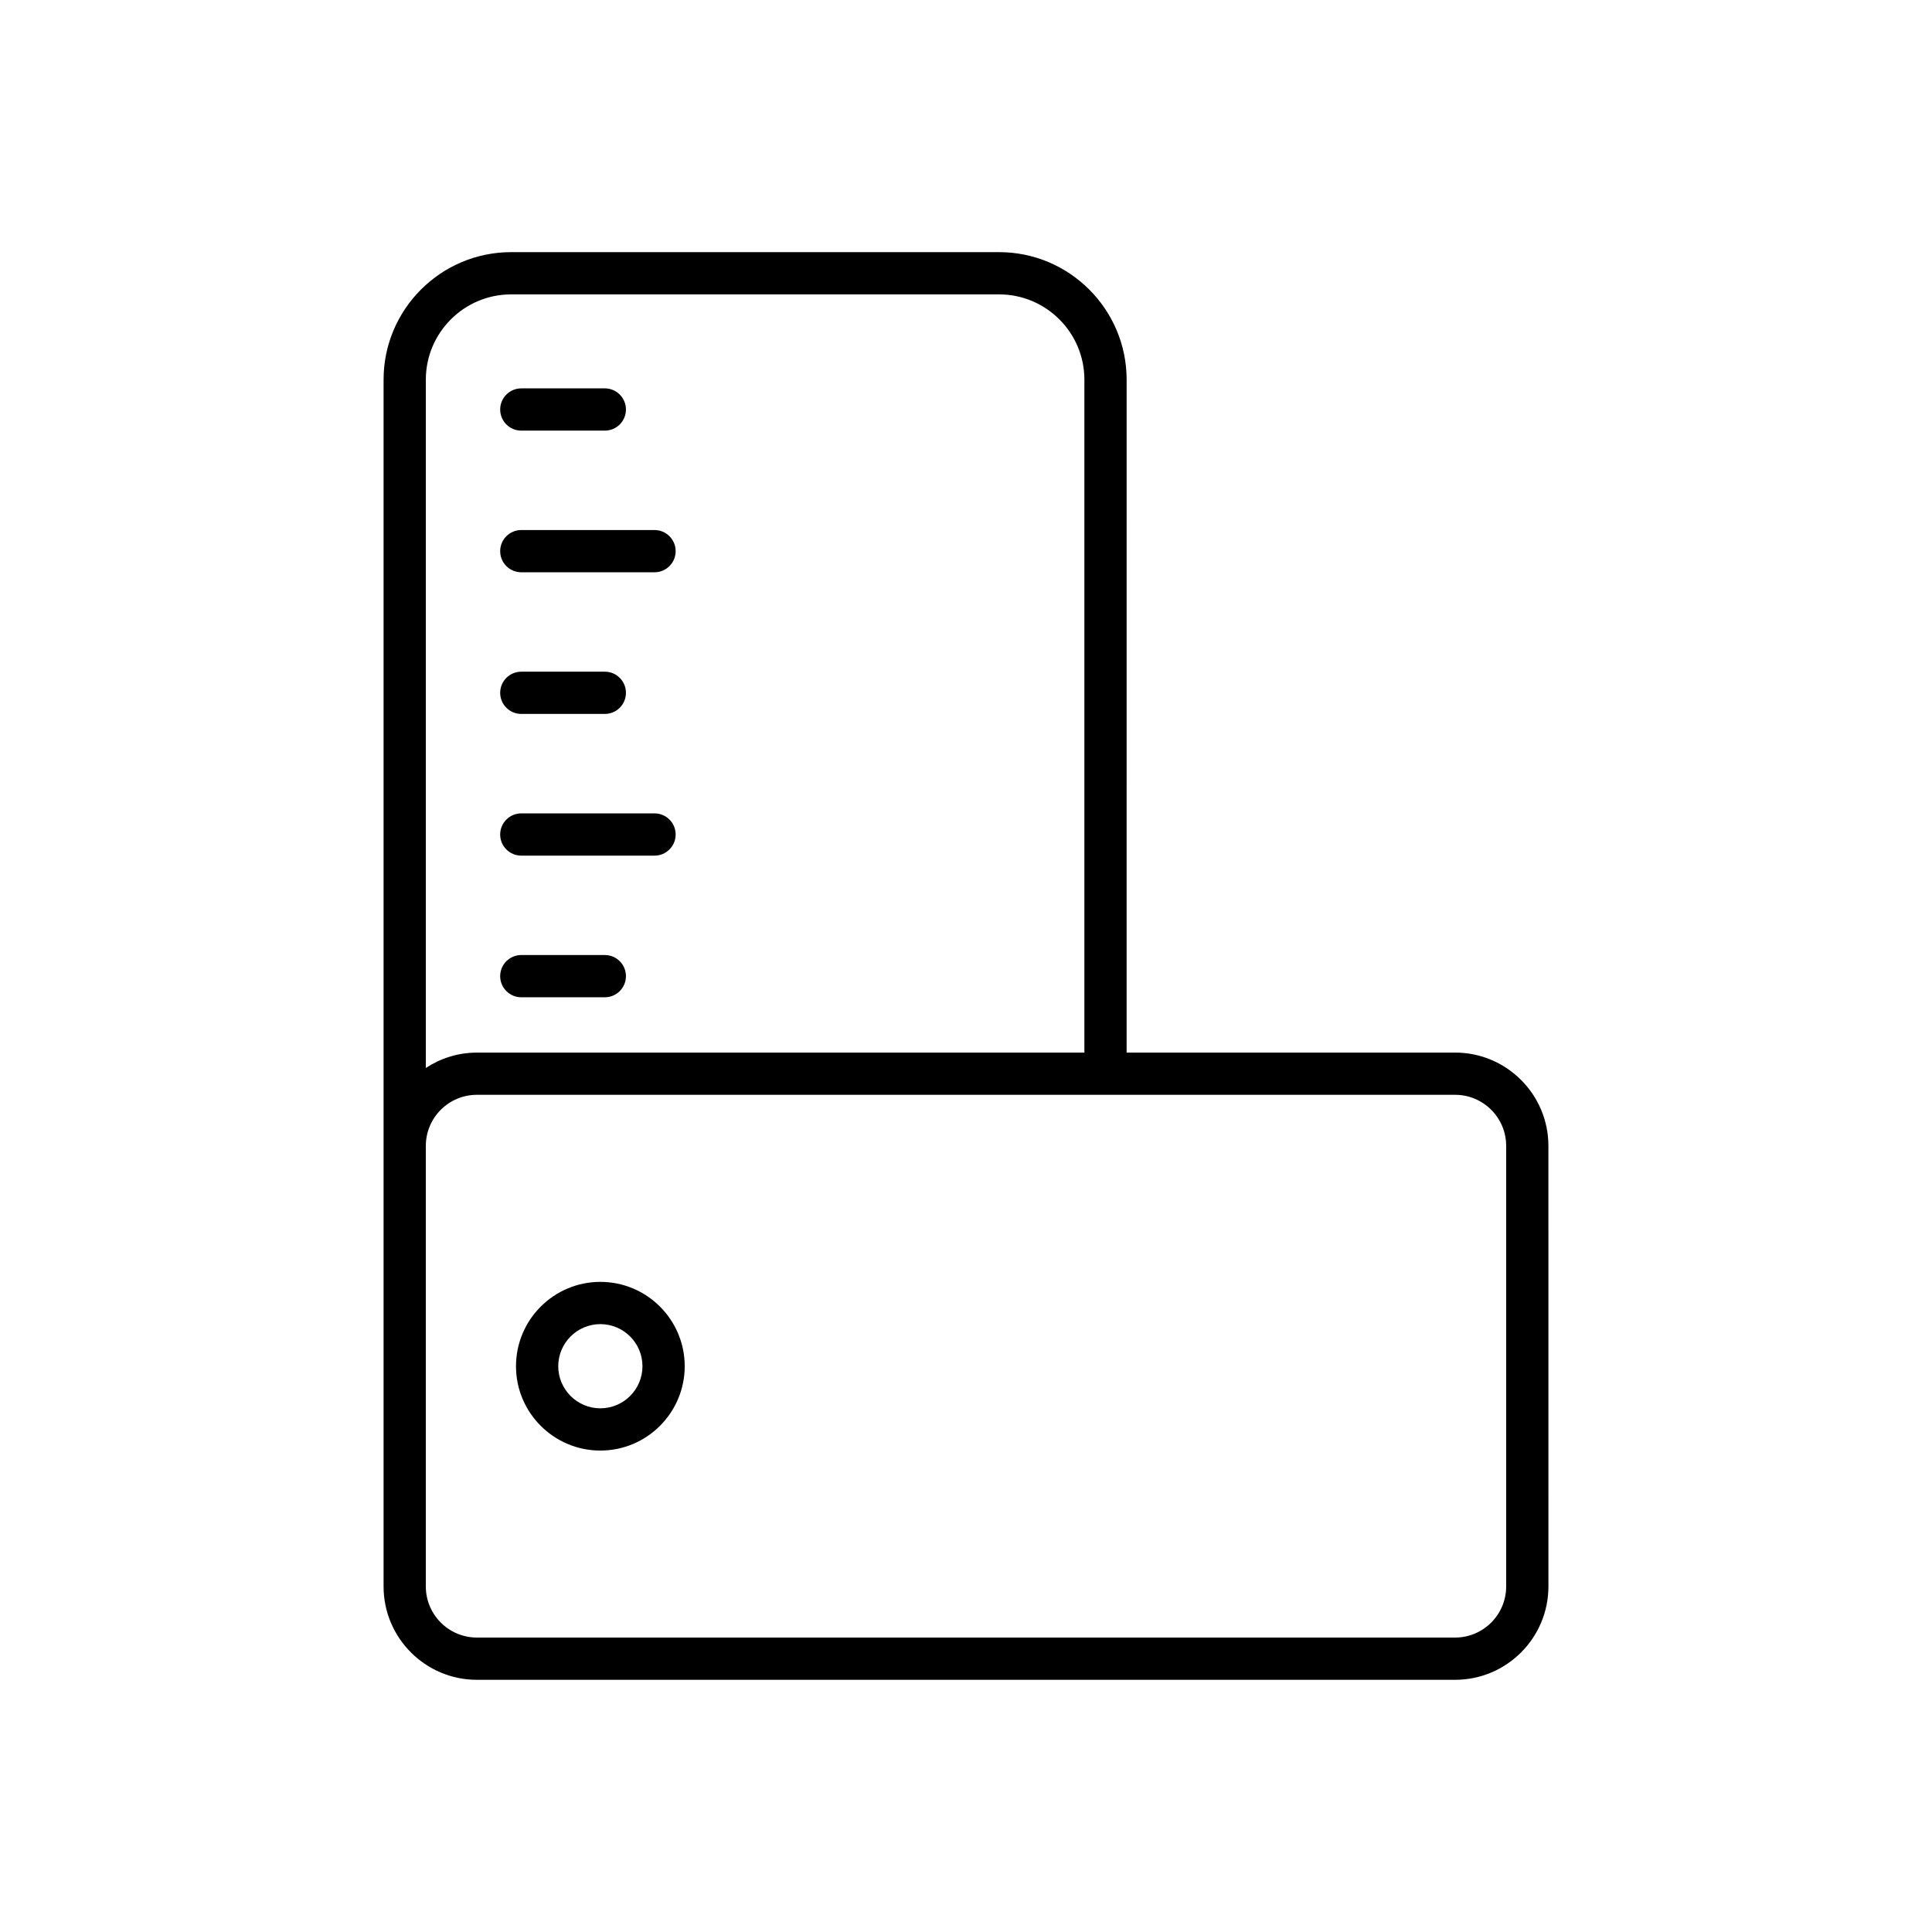 <?xml version="1.0" encoding="UTF-8"?>
<!-- Uploaded to: ICON Repo, www.svgrepo.com, Generator: ICON Repo Mixer Tools -->
<svg fill="#000000" width="800px" height="800px" version="1.1" viewBox="144 144 512 512" xmlns="http://www.w3.org/2000/svg">
 <g>
  <path d="m529.62 422.95h-87.055l0.004-178.33c0-18.637-15.16-33.801-33.801-33.801h-129.31c-18.637 0-33.805 15.164-33.805 33.801v319.82c0 13.633 11.094 24.727 24.727 24.727h259.24c13.633 0 24.727-11.094 24.727-24.727l-0.004-116.77c0-13.633-11.09-24.727-24.727-24.727zm-272.77-178.33c0-12.465 10.141-22.605 22.609-22.605h129.31c12.465 0 22.605 10.141 22.605 22.605v178.33h-160.99c-4.996 0-9.637 1.516-13.531 4.074zm286.3 319.82c0 7.461-6.07 13.531-13.531 13.531l-259.24-0.004c-7.461 0-13.531-6.066-13.531-13.531v-116.77c0-7.461 6.07-13.531 13.531-13.531h259.24c7.461 0 13.531 6.066 13.531 13.531z"/>
  <path d="m282.15 258.12h22.133c3.09 0 5.598-2.504 5.598-5.598s-2.508-5.598-5.598-5.598h-22.133c-3.09 0-5.598 2.504-5.598 5.598s2.504 5.598 5.598 5.598z"/>
  <path d="m282.15 408.29h22.133c3.09 0 5.598-2.504 5.598-5.598s-2.508-5.598-5.598-5.598h-22.133c-3.09 0-5.598 2.504-5.598 5.598s2.504 5.598 5.598 5.598z"/>
  <path d="m282.15 370.75h35.305c3.09 0 5.598-2.504 5.598-5.598s-2.508-5.598-5.598-5.598h-35.305c-3.09 0-5.598 2.504-5.598 5.598s2.504 5.598 5.598 5.598z"/>
  <path d="m282.15 333.2h22.133c3.09 0 5.598-2.504 5.598-5.598s-2.508-5.598-5.598-5.598h-22.133c-3.09 0-5.598 2.504-5.598 5.598 0 3.098 2.504 5.598 5.598 5.598z"/>
  <path d="m282.15 295.66h35.305c3.09 0 5.598-2.504 5.598-5.598s-2.508-5.598-5.598-5.598h-35.305c-3.09 0-5.598 2.504-5.598 5.598s2.504 5.598 5.598 5.598z"/>
  <path d="m303.1 483.71c-12.328 0-22.355 10.027-22.355 22.352 0 12.328 10.027 22.352 22.355 22.352s22.355-10.027 22.355-22.352c0-12.328-10.027-22.352-22.355-22.352zm0 33.508c-6.152 0-11.16-5.008-11.16-11.156s5.008-11.156 11.16-11.156 11.16 5.008 11.16 11.156c0 6.152-5.008 11.156-11.16 11.156z"/>
 </g>
</svg>